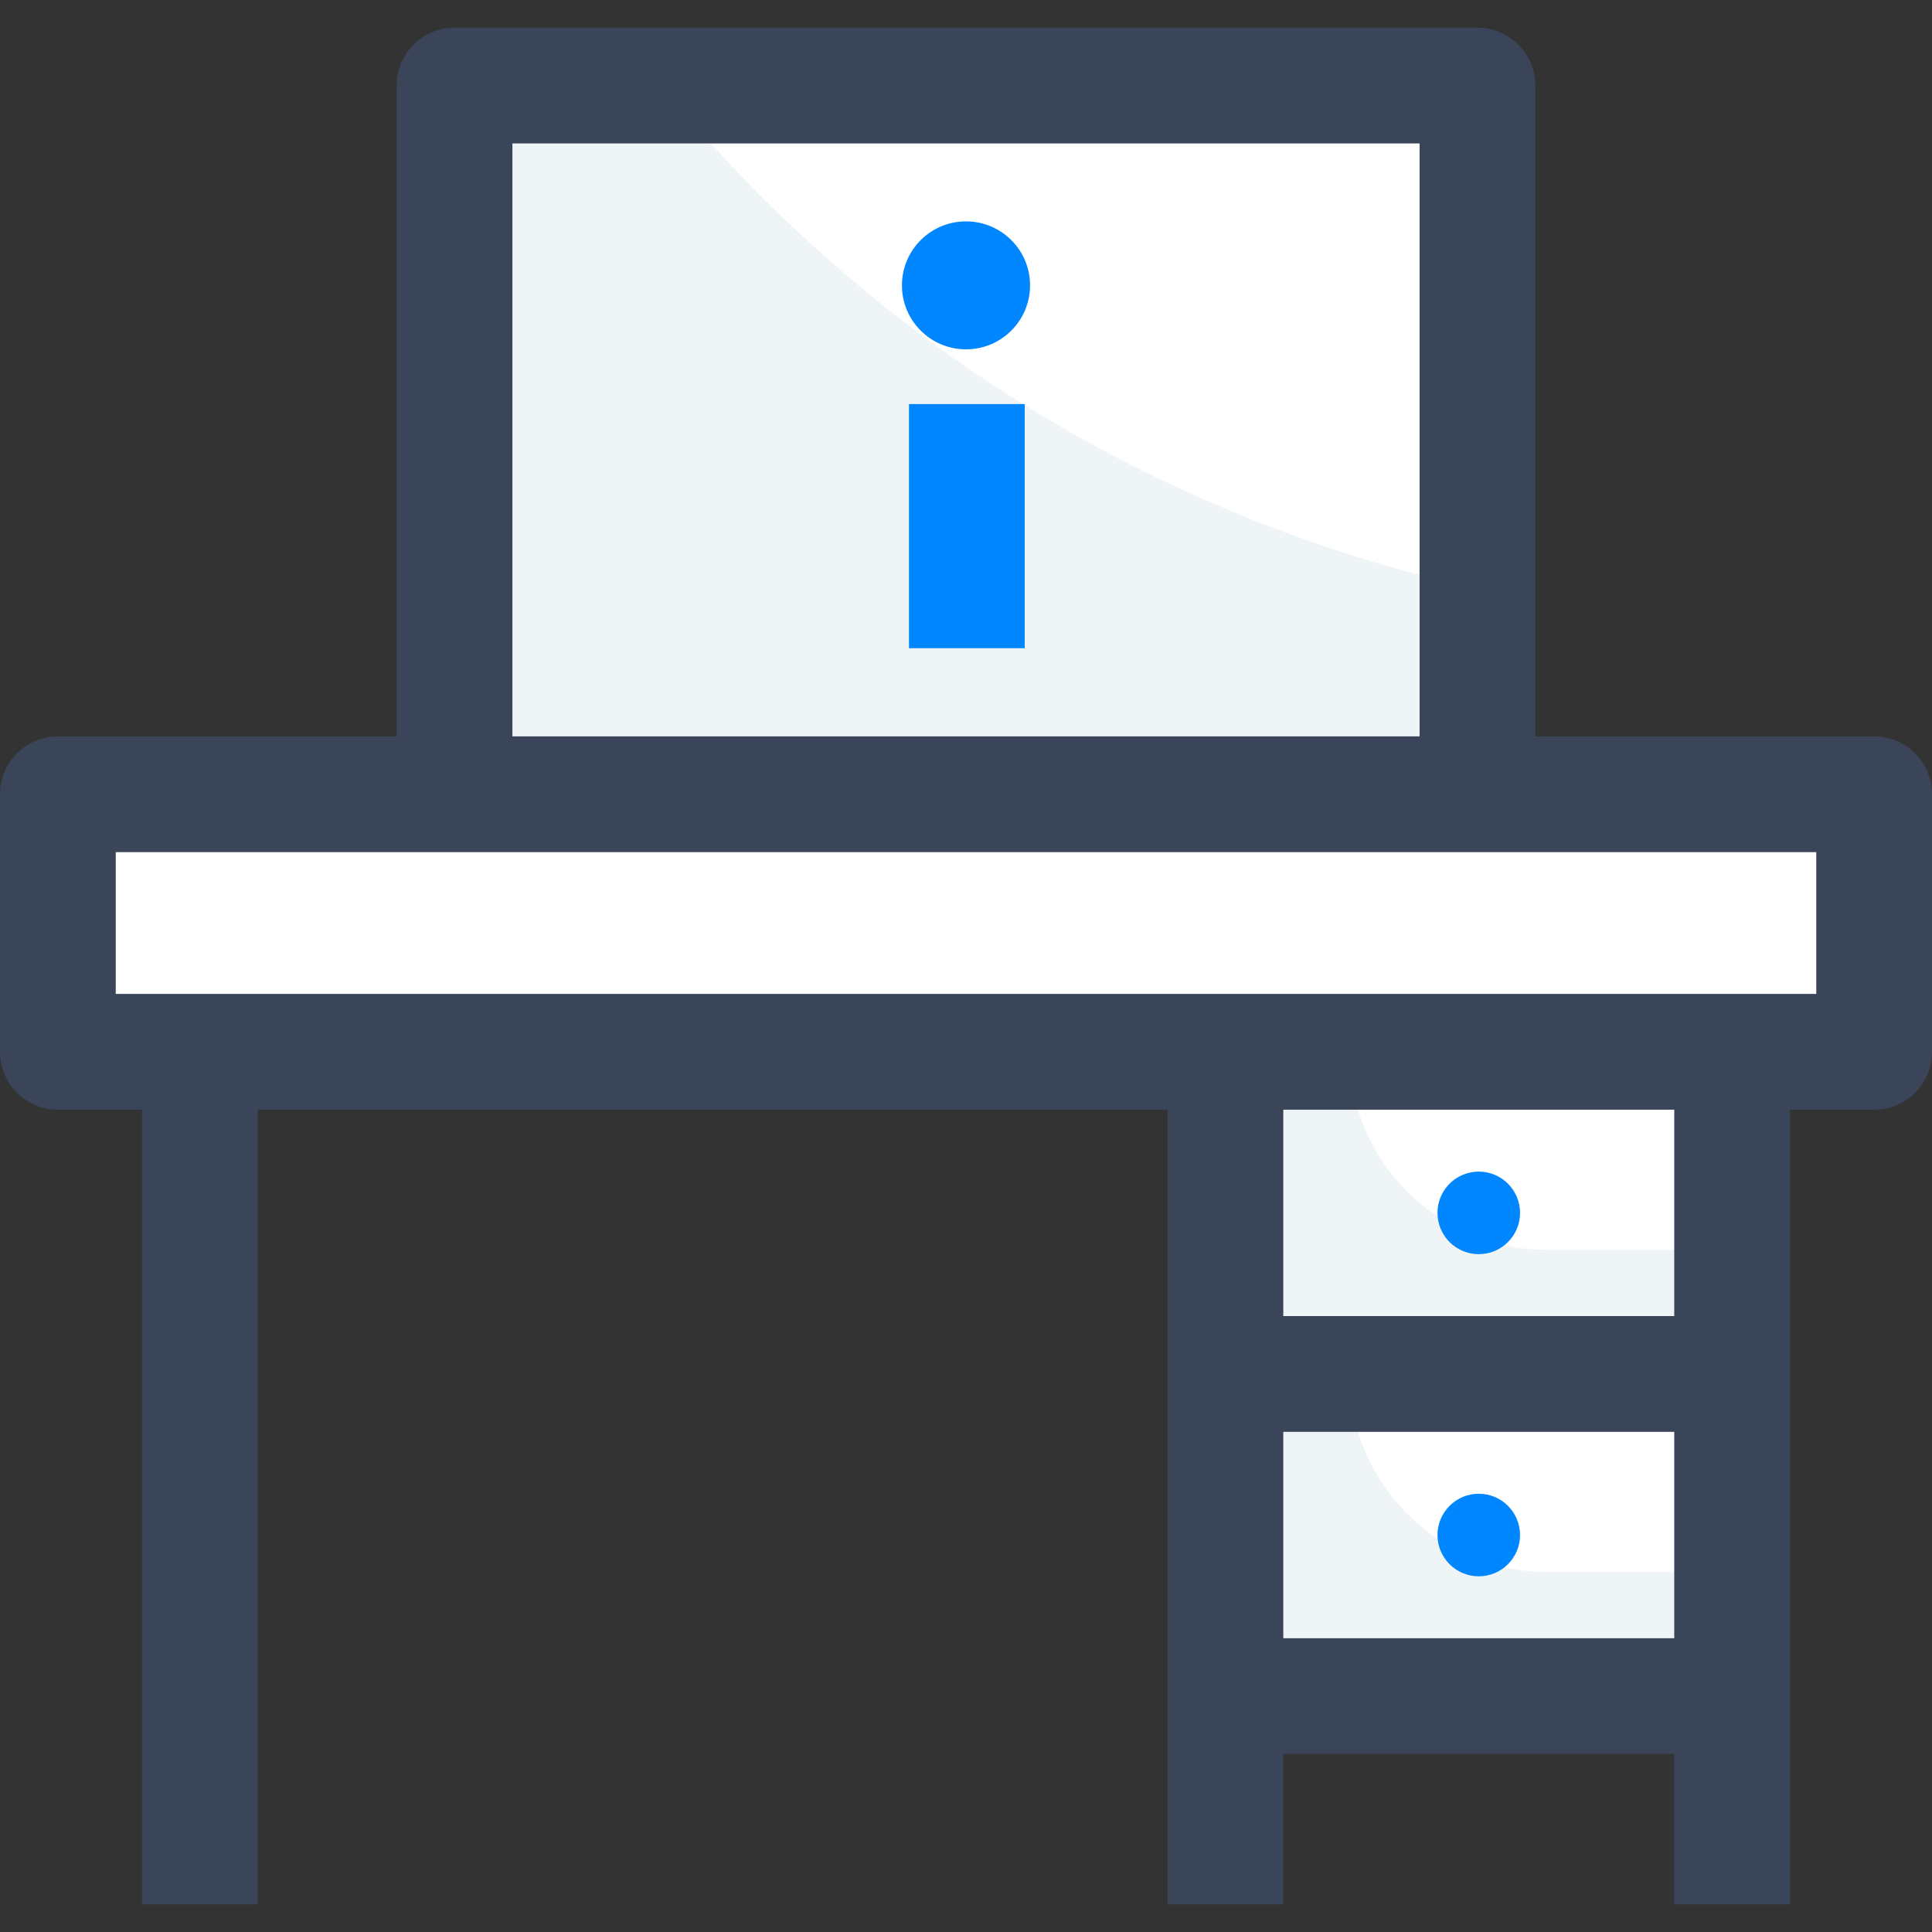 <svg id="Layer_1" enable-background="new 0 0 468 468" height="512" viewBox="0 0 468 468" width="512" xmlns="http://www.w3.org/2000/svg"><rect x="0" y="0" width="468" height="468" fill="#333333" stroke="none"/><g><g><g><path d="m110.106 20.725h247.789v171.983h-247.789z" fill="#fff"/></g><g><path d="m160.17 20.725h-50.065v171.983h247.789v-50.065l-.71-.158c-77.511-17.237-146.931-60.141-197.014-121.76z" fill="#eff4f7"/></g></g><g><g><path d="m220.189 97.878h28.036v59.139h-28.036z" fill="#0086ff"/></g><g><ellipse cx="234" cy="69.124" rx="15.517" ry="15.498" fill="#0086ff"/></g></g><path d="m14.019 192.396h439.963v62.389h-439.963z" fill="#fff"/><g><g><path d="m296.842 254.785h122.737v78.036h-122.737z" fill="#fff"/></g><g><path d="m326.881 254.785h-30.039v78.036h122.738v-30.039h-44.702c-26.508 0-47.997-21.489-47.997-47.997z" fill="#eff4f7"/></g><g><circle cx="358.211" cy="293.803" r="9.999" fill="#0086ff"/></g></g><g><g><path d="m296.842 332.821h122.737v78.036h-122.737z" fill="#fff"/></g><g><path d="m326.881 332.821h-30.039v78.036h122.738v-30.039h-44.702c-26.508 0-47.997-21.489-47.997-47.997z" fill="#eff4f7"/></g><g><circle cx="358.211" cy="371.839" r="9.999" fill="#0086ff"/></g><path d="m453.982 178.378h-82.07v-157.653c0-7.742-6.276-14.018-14.018-14.018h-247.788c-7.742 0-14.018 6.276-14.018 14.018v157.653h-82.07c-7.742 0-14.018 6.276-14.018 14.018v62.389c0 7.742 6.276 14.018 14.018 14.018h20.384v192.49h28.036v-192.49h220.387v192.49h28.036v-36.419h94.701v36.419h28.036v-192.49h20.384c7.742 0 14.018-6.276 14.018-14.018v-62.389c0-7.742-6.276-14.018-14.018-14.018zm-329.858-143.635h219.752v143.635h-219.752zm186.737 362.095v-50h94.701v50zm94.701-78.035h-94.701v-50h94.701zm34.402-78.036h-411.928v-34.353h411.928z" fill="#3a455a"/></g></g></svg>
